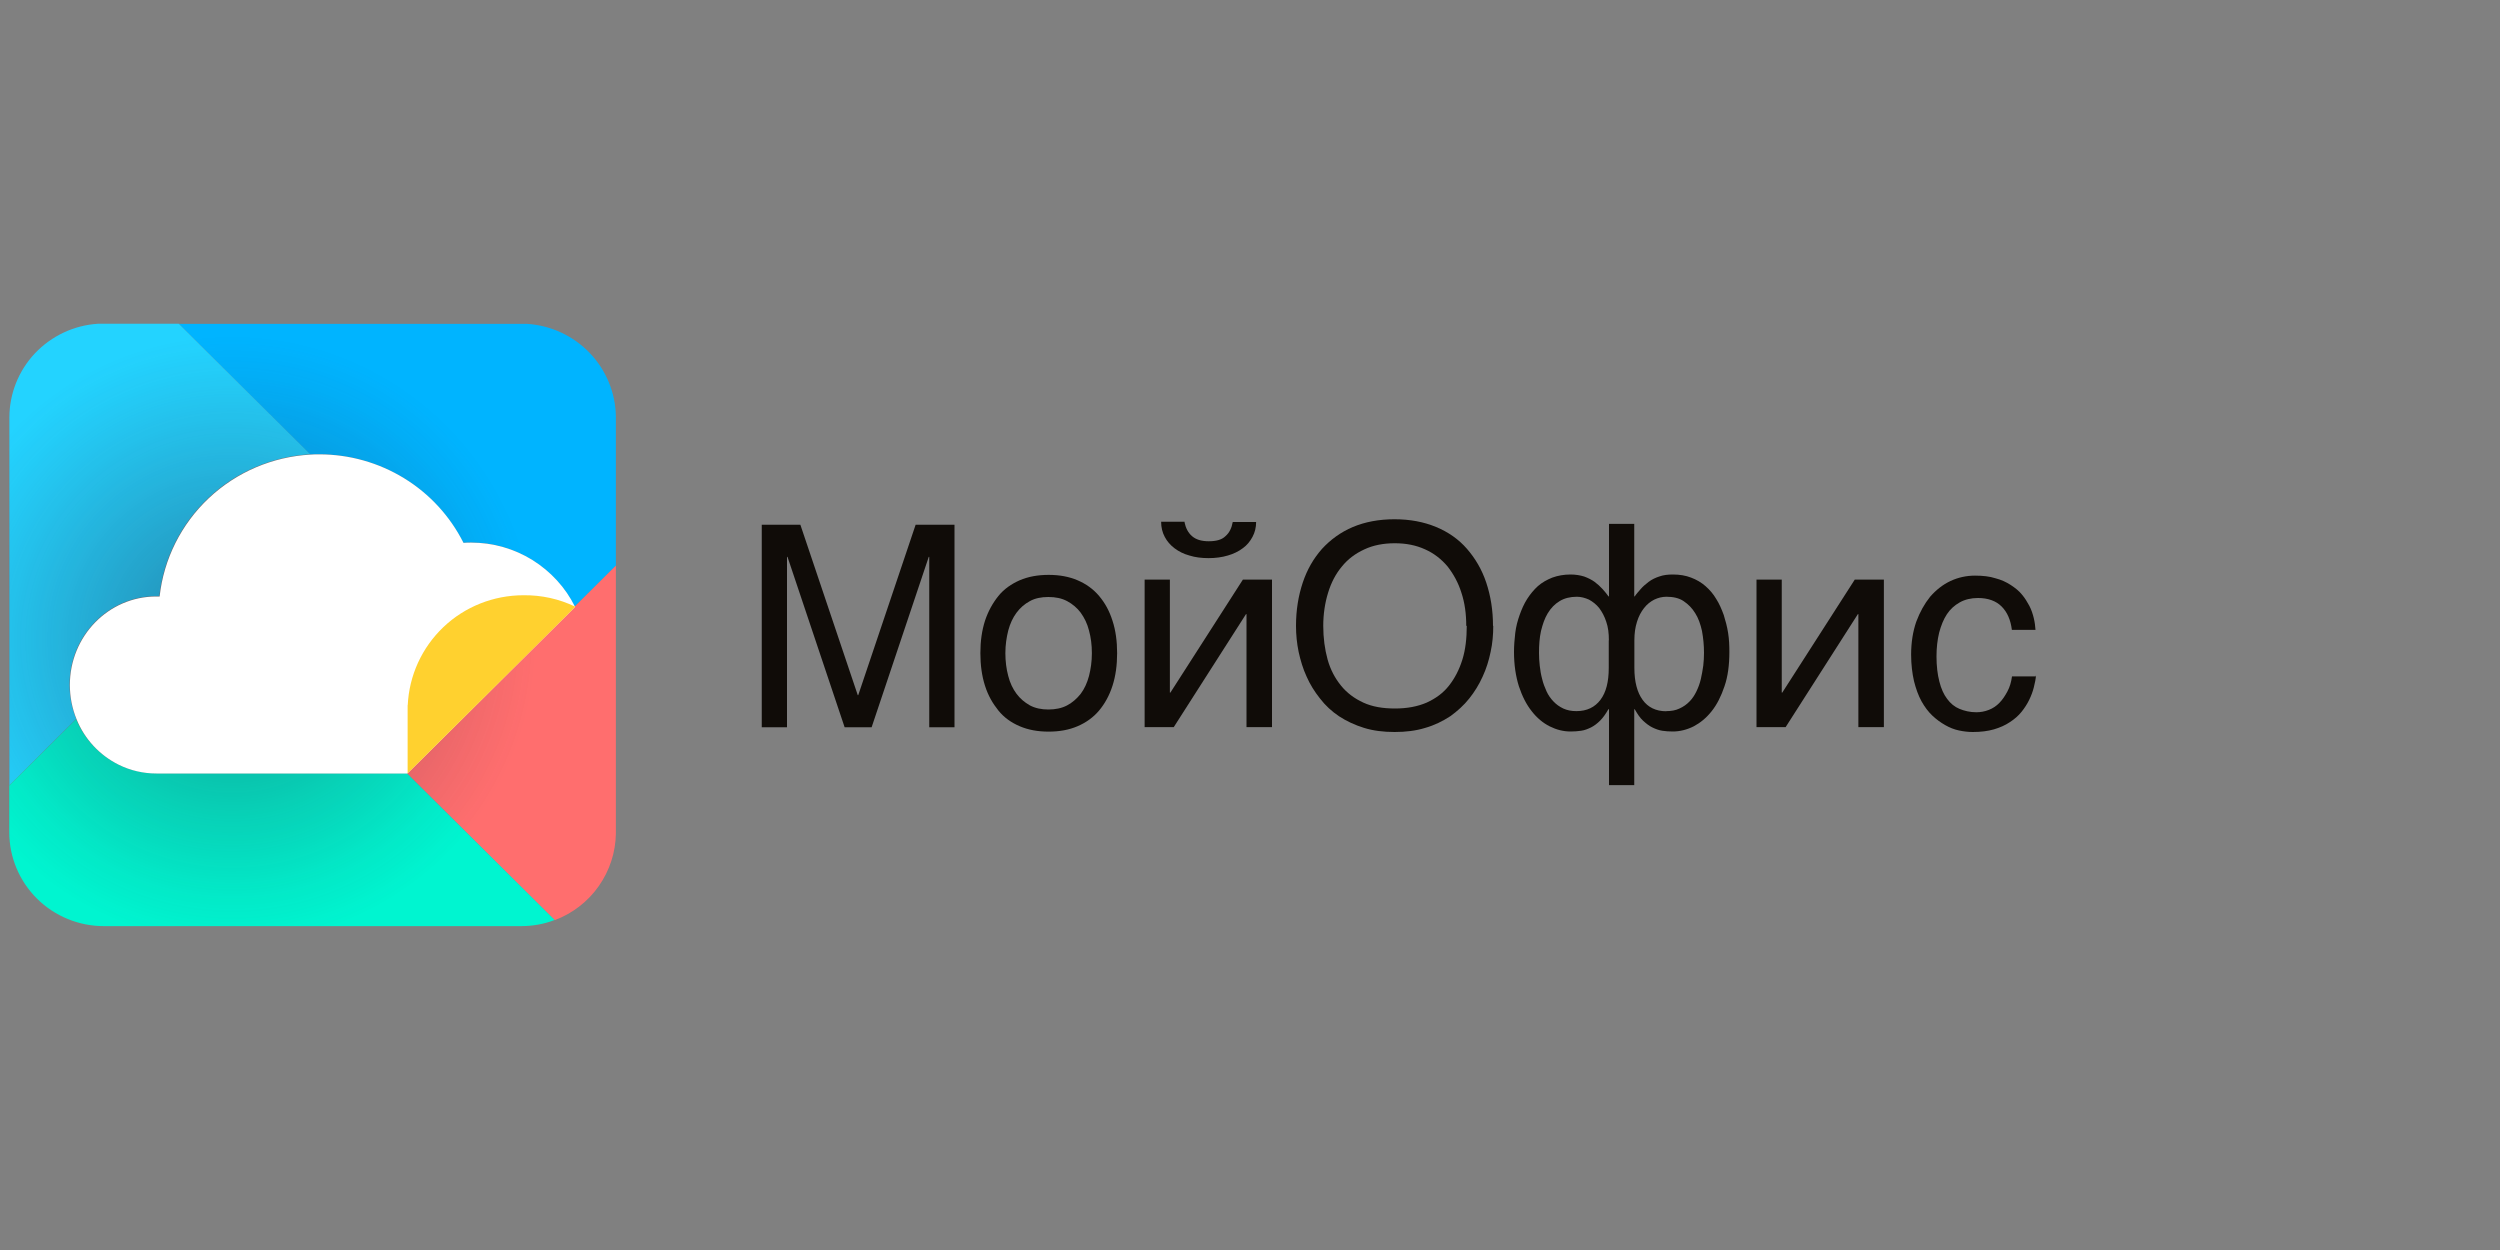 <?xml version="1.0" encoding="UTF-8"?> <svg xmlns="http://www.w3.org/2000/svg" xmlns:xlink="http://www.w3.org/1999/xlink" id="Layer_1" viewBox="0 0 200 100"><rect x="0" y="0" width="200" height="100" fill="#808080" stroke="none"/><defs><style> .cls-1 { fill: #ffd12f; fill-rule: evenodd; } .cls-2 { fill: #fff; } .cls-3 { fill: #00f5d0; } .cls-4 { fill: none; } .cls-5 { fill: url(#radial-gradient); } .cls-6 { fill: #100c08; } .cls-7 { fill: #ff6e6e; } .cls-8 { fill: #00b4ff; } .cls-9 { clip-path: url(#clippath); } .cls-10 { fill: #23d3ff; } </style><clipPath id="clippath"><rect class="cls-4" x=".71" y="25.91" width="162.17" height="48.19"></rect></clipPath><radialGradient id="radial-gradient" cx="1366.69" cy="225.85" fx="1366.69" fy="225.85" r=".13" gradientTransform="translate(-260047.19 42743.78) scale(190.29 -189.03)" gradientUnits="userSpaceOnUse"><stop offset="0" stop-color="#261c38" stop-opacity=".6"></stop><stop offset=".28" stop-color="#261c38" stop-opacity=".3"></stop><stop offset=".86" stop-color="#302640" stop-opacity=".05"></stop><stop offset="1" stop-color="#302640" stop-opacity="0"></stop></radialGradient></defs><g class="cls-9"><g><path class="cls-6" d="M60.92,41.98h3.11l4.59,13.63h.04l4.59-13.63h3.11v16.2h-2.02v-13.63h-.04l-4.57,13.63h-2.16l-4.57-13.63h-.04v13.63h-2.02v-16.2h-.02Z"></path><path class="cls-6" d="M89.37,52.25c0,.97-.12,1.83-.37,2.61-.25.78-.62,1.44-1.07,1.98-.45.54-1.05.97-1.73,1.26-.68.29-1.44.43-2.31.43s-1.63-.14-2.31-.43c-.68-.29-1.26-.7-1.71-1.26-.45-.56-.82-1.19-1.07-1.98-.25-.78-.37-1.65-.37-2.61s.12-1.81.37-2.59c.25-.76.62-1.42,1.07-1.98.45-.56,1.05-.97,1.71-1.26.68-.29,1.44-.43,2.31-.43s1.63.14,2.31.43c.68.29,1.26.7,1.73,1.26.47.56.82,1.19,1.07,1.98.25.76.37,1.63.37,2.59h0ZM87.35,52.25c0-.66-.08-1.26-.23-1.81-.14-.56-.37-1.01-.66-1.42-.29-.39-.66-.7-1.09-.93-.43-.23-.93-.33-1.5-.33s-1.07.1-1.48.33c-.43.23-.78.54-1.07.93-.29.39-.51.86-.66,1.42-.14.56-.23,1.15-.23,1.81s.08,1.28.23,1.83c.14.56.37,1.03.66,1.42.29.39.66.7,1.07.93.43.23.93.33,1.48.33s1.07-.1,1.5-.33c.43-.23.78-.54,1.09-.93.29-.39.51-.86.66-1.42.14-.56.23-1.15.23-1.83Z"></path><path class="cls-6" d="M91.57,46.37h2.02v9.04h.04l5.8-9.04h2.33v11.8h-2.04v-9.04h-.04l-5.78,9.04h-2.33v-11.8h0ZM94.76,41.78c.1.47.29.84.6,1.11s.74.41,1.34.41,1.05-.12,1.34-.41c.31-.27.49-.64.58-1.13h1.87c0,.43-.1.84-.29,1.19-.19.35-.43.66-.78.91-.33.25-.74.45-1.19.58-.47.14-.99.21-1.54.21s-1.07-.06-1.54-.21c-.45-.12-.86-.33-1.19-.58-.33-.25-.6-.56-.78-.91-.19-.35-.29-.76-.29-1.21h1.87l.02.04Z"></path><path class="cls-6" d="M119.46,50.07c0,.7-.06,1.4-.21,2.08-.14.68-.35,1.36-.64,1.98-.29.64-.64,1.21-1.07,1.75-.43.54-.95,1.01-1.52,1.42-.6.39-1.26.72-2,.93-.74.23-1.56.33-2.45.33s-1.71-.1-2.45-.33c-.74-.23-1.4-.54-2-.93-.58-.39-1.09-.86-1.52-1.42-.43-.54-.8-1.13-1.07-1.75-.29-.62-.49-1.3-.64-1.98-.14-.68-.21-1.38-.21-2.08,0-1.26.19-2.41.54-3.46.35-1.05.86-1.93,1.54-2.7.68-.74,1.5-1.34,2.47-1.75.97-.41,2.1-.62,3.33-.62s2.35.21,3.33.62c.99.41,1.81.99,2.47,1.75.66.76,1.19,1.65,1.54,2.7.35,1.05.54,2.2.54,3.46h0ZM117.3,50.07c0-.97-.12-1.85-.39-2.66-.25-.8-.64-1.5-1.11-2.1-.49-.58-1.09-1.05-1.79-1.36-.72-.33-1.52-.49-2.43-.49s-1.73.16-2.43.49c-.72.33-1.32.78-1.79,1.36-.49.58-.86,1.28-1.11,2.1-.25.8-.39,1.71-.39,2.66s.12,1.87.35,2.7c.23.82.6,1.5,1.07,2.08.47.58,1.07,1.03,1.79,1.36.72.33,1.56.47,2.53.47s1.81-.16,2.53-.47c.72-.33,1.32-.76,1.79-1.36.47-.6.82-1.28,1.07-2.08.25-.8.35-1.71.35-2.7h-.04Z"></path><path class="cls-6" d="M128.71,56.74h-.04c-.21.37-.43.68-.66.91-.23.23-.47.41-.72.54-.25.12-.51.23-.8.27-.27.04-.56.06-.84.06-.58,0-1.13-.14-1.67-.41s-1.03-.68-1.44-1.21c-.43-.54-.76-1.19-1.03-2-.25-.8-.39-1.71-.39-2.74,0-.51.04-1.01.1-1.52.06-.51.19-.99.35-1.44.16-.45.35-.89.6-1.28.25-.39.54-.74.86-1.03.33-.29.72-.51,1.15-.68.43-.16.93-.25,1.46-.25.41,0,.76.06,1.09.16.33.12.62.27.84.43.25.19.45.37.64.58.19.21.33.39.47.58h.04v-5.8h2.02v5.8h.04c.12-.19.29-.37.47-.58.18-.21.39-.39.64-.58.25-.19.54-.33.85-.43.33-.12.68-.16,1.09-.16.54,0,1.03.08,1.46.25.43.16.82.39,1.15.68.33.29.62.62.86,1.03.25.39.43.82.6,1.28.14.45.27.93.35,1.44.08.51.1,1.01.1,1.52,0,1.03-.12,1.96-.39,2.74-.27.8-.6,1.46-1.03,2-.43.54-.91.93-1.44,1.21-.54.27-1.11.41-1.67.41-.29,0-.58-.02-.84-.06s-.54-.14-.8-.27c-.25-.12-.49-.31-.74-.54-.25-.23-.45-.54-.66-.91h-.04v6.07h-2.02v-6.07h-.02ZM128.71,51.22c0-.56-.06-1.05-.21-1.48-.14-.43-.33-.78-.56-1.09-.23-.29-.51-.51-.82-.68-.31-.14-.64-.23-.97-.23-.54,0-1.01.12-1.38.35-.39.23-.7.56-.95.97-.25.41-.41.89-.54,1.42-.12.54-.16,1.13-.16,1.75,0,.33.02.68.06,1.03.04.37.1.72.19,1.05.08.35.21.68.35.99.14.31.33.58.56.82s.47.41.78.56c.31.14.64.21,1.05.21.84,0,1.48-.31,1.93-.91.45-.6.66-1.44.66-2.55v-2.22.02ZM133.29,56.89c.41,0,.76-.06,1.07-.21.31-.14.58-.33.8-.56.23-.23.41-.51.56-.82s.27-.64.35-.99c.08-.35.14-.7.19-1.05.04-.35.06-.7.06-1.03,0-.62-.06-1.19-.16-1.75-.12-.54-.29-1.03-.54-1.42-.25-.41-.56-.72-.93-.97-.37-.25-.84-.35-1.38-.35-.33,0-.66.08-.97.23-.31.16-.58.37-.82.68-.23.29-.43.66-.56,1.09-.14.43-.21.93-.21,1.48v2.22c0,1.11.23,1.96.66,2.55.43.6,1.07.91,1.89.91l-.02-.02Z"></path><path class="cls-6" d="M140.52,46.37h2.02v9.04h.04l5.8-9.04h2.33v11.8h-2.04v-9.04h-.04l-5.78,9.04h-2.33v-11.8h0Z"></path><path class="cls-6" d="M162.88,54.02c-.02.29-.08.6-.17.95-.08.33-.21.68-.37,1.01-.16.33-.37.66-.62.97-.25.31-.56.58-.93.82-.37.25-.78.43-1.28.58-.49.14-1.05.21-1.69.21-.35,0-.7-.04-1.09-.12-.39-.08-.76-.23-1.11-.43-.37-.21-.7-.45-1.03-.76-.33-.31-.62-.7-.87-1.15-.25-.45-.45-1.01-.6-1.61-.14-.62-.23-1.32-.23-2.12,0-.97.14-1.85.41-2.63.29-.78.66-1.44,1.11-2,.47-.54,1.01-.97,1.63-1.26.62-.29,1.28-.43,1.96-.43.62,0,1.17.06,1.63.21.47.12.88.31,1.23.54.35.23.66.47.89.76.25.29.43.6.6.91.16.31.27.64.35.97.08.33.12.64.14.95h-1.89c-.1-.8-.37-1.42-.82-1.87-.45-.45-1.09-.68-1.89-.68-.56,0-1.05.12-1.46.35-.41.23-.76.54-1.03.95-.27.41-.47.91-.62,1.48-.14.58-.21,1.21-.21,1.89,0,.78.08,1.44.23,2.02.14.56.35,1.03.62,1.38.27.37.6.64.99.8.39.16.84.27,1.34.27.35,0,.68-.06,1.01-.19.31-.12.6-.31.84-.56.25-.25.45-.56.64-.91.19-.35.31-.76.37-1.21h1.89l.02-.06Z"></path><path class="cls-8" d="M42.19,25.91H14.3l10.51,10.45c.24-.01.47-.02.71-.02,2.39,0,4.74.66,6.78,1.91,2.04,1.25,3.68,3.04,4.75,5.17.21-.01.41-.02.62-.02,1.73,0,3.42.48,4.89,1.39,1.47.91,2.65,2.2,3.41,3.74l3.3-3.28v-11.94c-.03-1.89-.78-3.7-2.09-5.07-1.31-1.37-3.09-2.2-4.99-2.33h0Z"></path><path class="cls-7" d="M45.97,48.53l-13.42,13.33,11.83,11.75c1.42-.53,2.65-1.48,3.52-2.72.87-1.24,1.35-2.7,1.37-4.21v-21.43l-3.3,3.28Z"></path><path class="cls-10" d="M6.1,57.52c-.36-.87-.54-1.8-.54-2.75,0-3.91,3.1-7.08,6.91-7.08.09,0,.18,0,.27,0,.34-3.01,1.73-5.79,3.94-7.87,2.21-2.08,5.09-3.31,8.13-3.48l-10.51-10.44h-6.46c-1.92.12-3.72.97-5.04,2.36-1.32,1.4-2.05,3.24-2.05,5.15v29.41l5.35-5.31Z"></path><path class="cls-3" d="M32.55,61.86H12.47c-1.04,0-2.07-.24-3.01-.7-1.53-.77-2.73-2.06-3.37-3.63l-5.35,5.31v3.73c0,2,.8,3.91,2.22,5.32.7.7,1.54,1.25,2.46,1.63.92.38,1.91.57,2.9.57h33.37c.92,0,1.82-.16,2.68-.49l-11.83-11.75Z"></path><path class="cls-5" d="M49.24,33.3c-.03-1.89-.78-3.7-2.09-5.07-1.31-1.37-3.1-2.2-5-2.33H7.8c-1.92.12-3.72.97-5.04,2.36-1.32,1.39-2.05,3.24-2.05,5.15h0v33.15c0,2,.8,3.91,2.22,5.32,1.42,1.41,3.35,2.21,5.36,2.21h33.37c.92,0,1.82-.16,2.68-.49h0c1.42-.53,2.65-1.48,3.52-2.72.87-1.24,1.35-2.71,1.37-4.21h0v-33.37Z"></path><path class="cls-2" d="M46,48.54c-.76-1.54-1.95-2.83-3.41-3.74-1.47-.91-3.16-1.39-4.89-1.39-.21,0-.42,0-.62.02-1.07-2.13-2.71-3.92-4.75-5.17-2.04-1.25-4.38-1.91-6.78-1.91-.24,0-.48,0-.71.02-3.04.17-5.92,1.4-8.13,3.48-2.21,2.08-3.61,4.87-3.94,7.87-.09,0-.18,0-.27,0-3.82,0-6.91,3.17-6.91,7.08,0,.94.18,1.87.54,2.75.64,1.58,1.84,2.87,3.37,3.63.93.46,1.96.7,3.01.7h20.08l13.42-13.33h0Z"></path><path class="cls-1" d="M41.87,47.62c1.44-.02,2.86.29,4.16.92l-13.42,13.33v-5.46h.01c.11-2.37,1.13-4.6,2.85-6.24,1.72-1.64,4.02-2.55,6.4-2.55h0Z"></path></g></g></svg> 